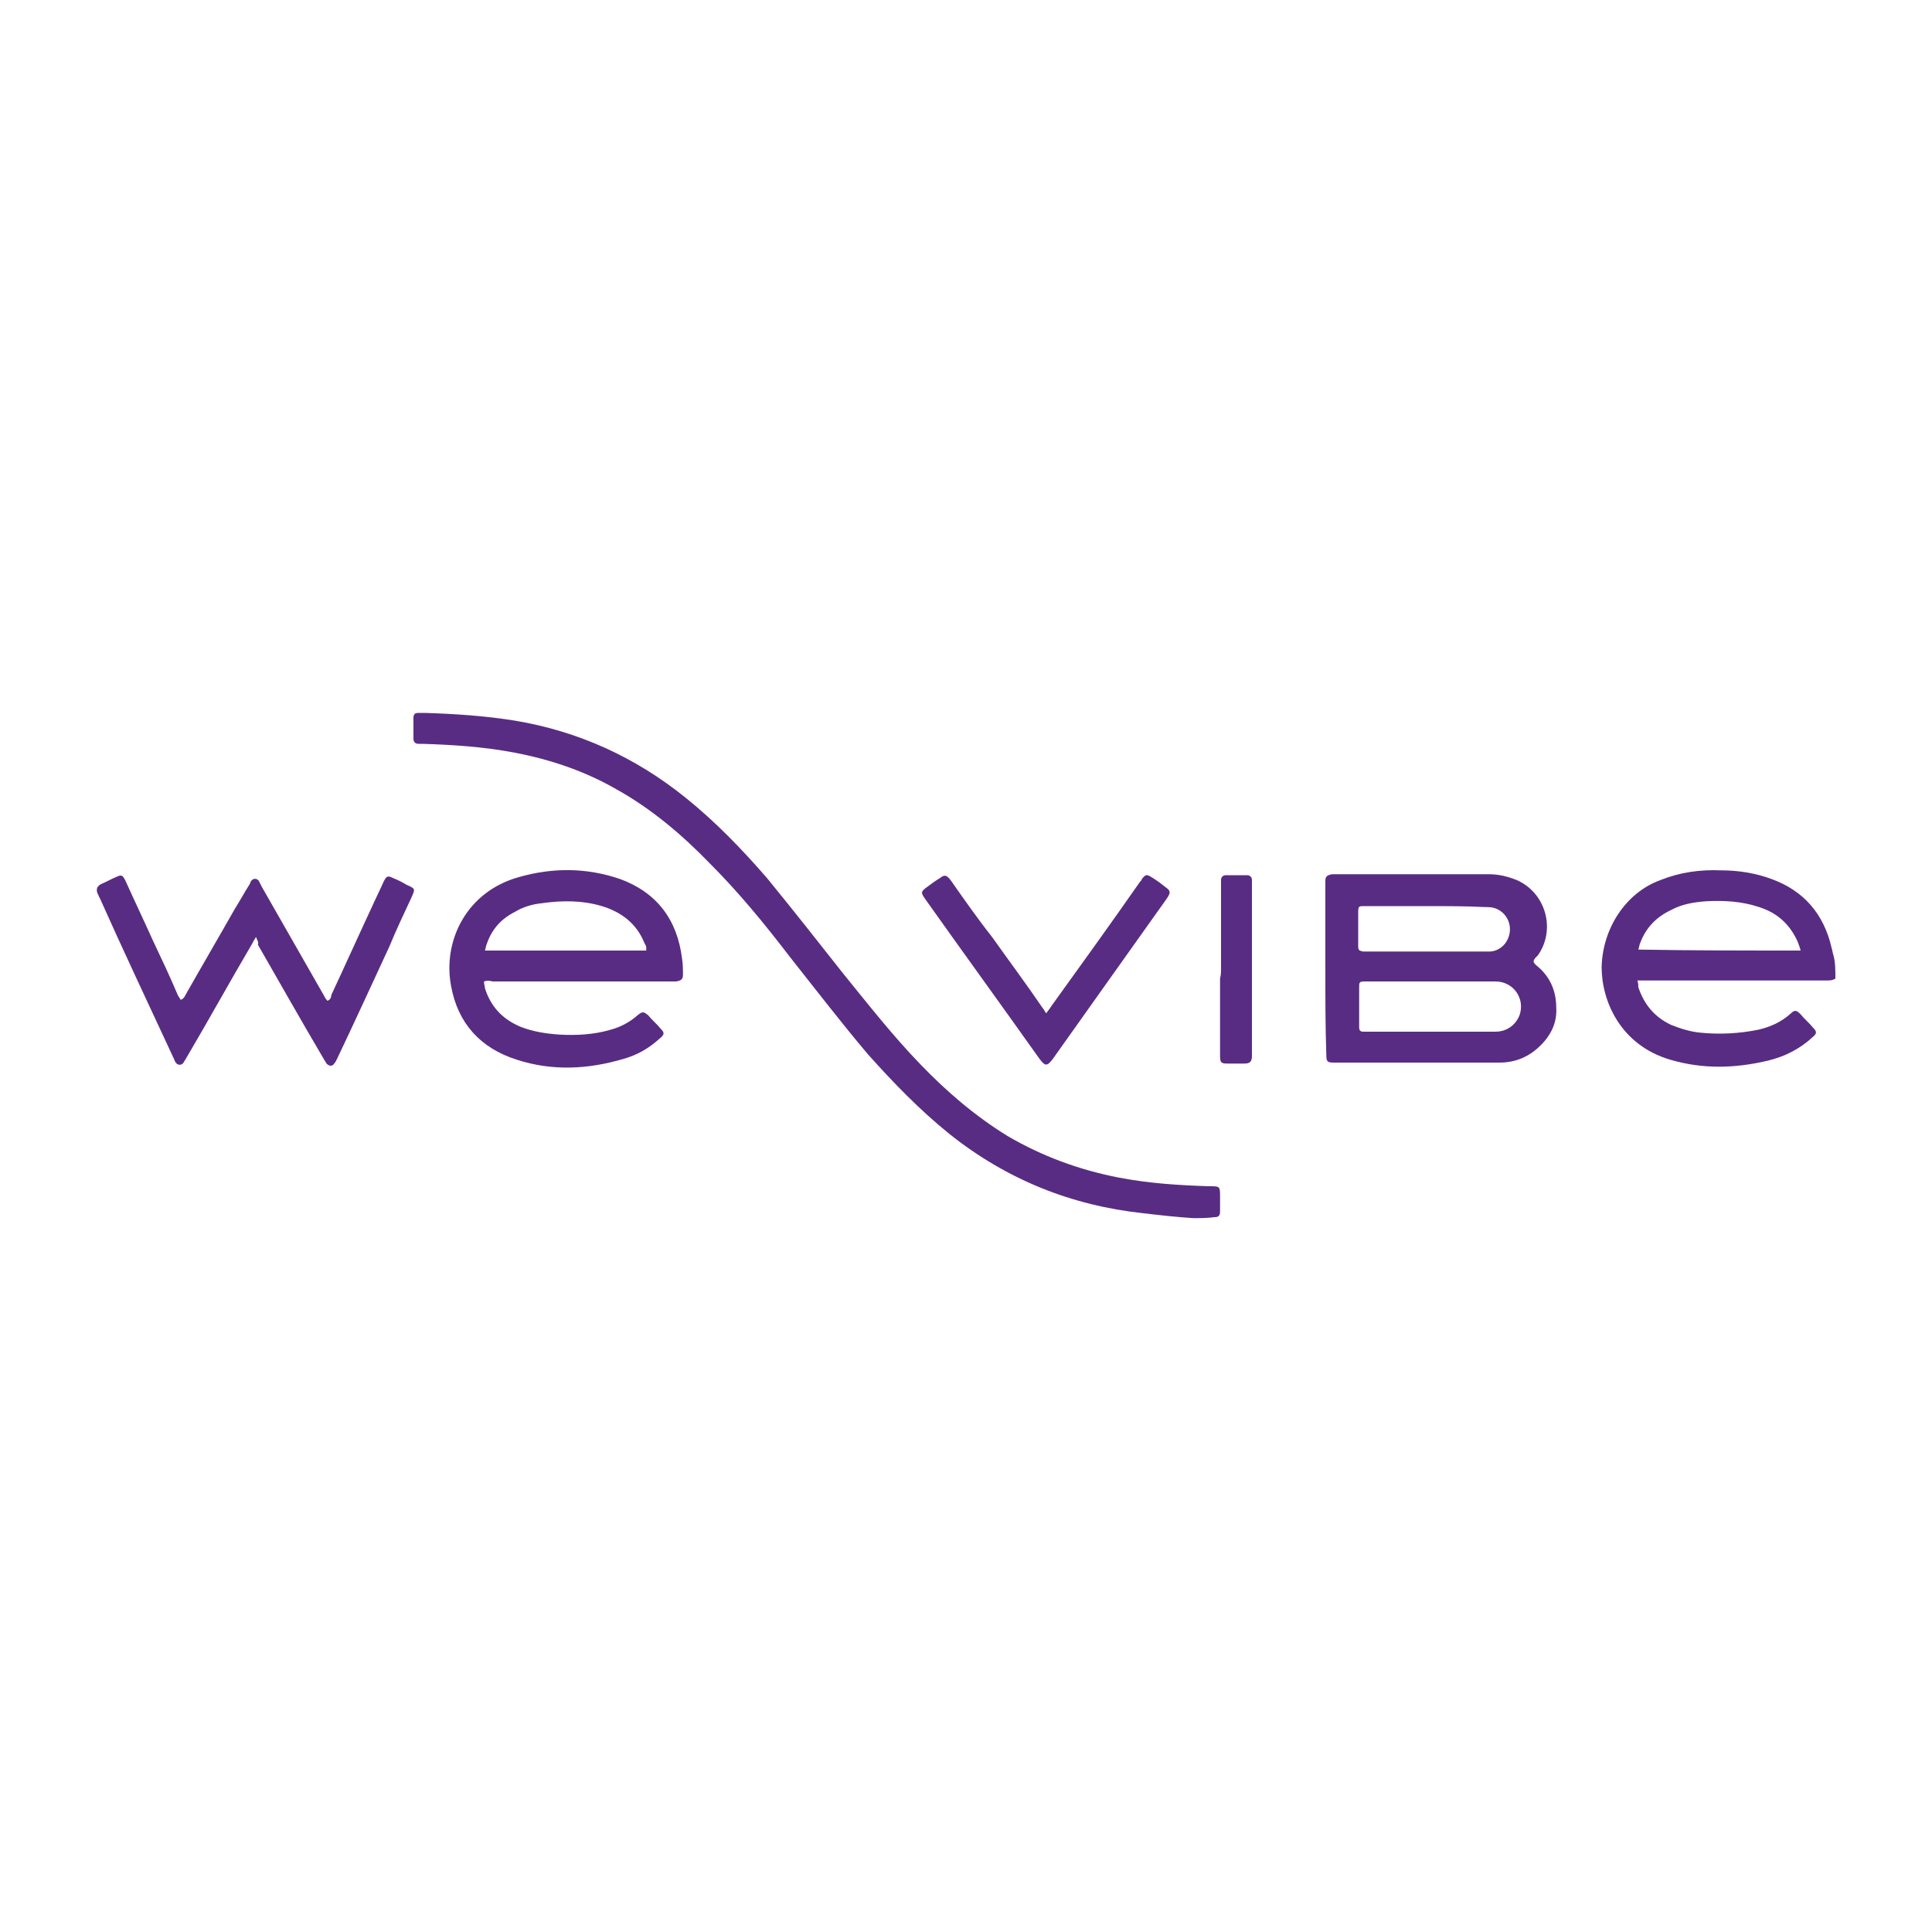 <?xml version="1.0" encoding="utf-8"?>
<!-- Generator: Adobe Illustrator 26.5.0, SVG Export Plug-In . SVG Version: 6.00 Build 0)  -->
<svg version="1.1" id="Layer_1" xmlns="http://www.w3.org/2000/svg" xmlns:xlink="http://www.w3.org/1999/xlink" x="0px" y="0px"
	 viewBox="0 0 200 200" style="enable-background:new 0 0 200 200;" xml:space="preserve">
<style type="text/css">
	.st0{fill:#592C83;}
</style>
<g>
	<g>
		<path class="st0" d="M190,101.3c-0.3,0.2-0.6,0.2-0.9,0.2c-6.2,0-12.4,0-18.7,0c-0.3,0-0.5,0-0.9,0c0.1,0.3,0.1,0.5,0.1,0.7
			c0.6,1.8,1.7,3.1,3.4,3.9c1,0.4,2,0.7,3,0.8c2,0.2,4,0.1,6-0.3c1.3-0.3,2.4-0.8,3.4-1.7c0.4-0.4,0.6-0.3,1,0.1
			c0.4,0.5,0.9,0.9,1.3,1.4c0.4,0.4,0.4,0.6-0.1,1c-1.3,1.2-2.9,2-4.6,2.4c-3.4,0.8-6.7,0.9-10.1-0.1c-5.1-1.5-7.1-6-7.1-9.6
			c0.1-4,2.5-7.7,6.1-9c2-0.8,4.1-1.1,6.3-1c1.8,0,3.6,0.3,5.2,0.9c3.3,1.2,5.4,3.6,6.2,7.1c0.1,0.3,0.1,0.5,0.2,0.8
			C190,99.6,190,100.5,190,101.3z M186.4,98.4c-0.1-0.4-0.2-0.6-0.3-0.9c-0.8-1.8-2.1-3-4-3.6c-1.8-0.6-3.6-0.7-5.5-0.6
			c-1.3,0.1-2.5,0.3-3.6,0.9c-1.5,0.7-2.6,1.8-3.2,3.4c-0.1,0.2-0.1,0.4-0.2,0.7C175.2,98.4,180.8,98.4,186.4,98.4z"/>
		<path class="st0" d="M123.5,126.1c-1.6-0.1-3.4-0.3-5.1-0.5c-7.5-0.8-14.2-3.5-20.1-8.2c-3.1-2.5-5.8-5.3-8.4-8.2
			c-2.8-3.3-5.4-6.7-8.1-10.1c-2.6-3.4-5.3-6.7-8.3-9.7c-2.9-3-6.1-5.7-9.7-7.7c-3.3-1.9-6.9-3.1-10.6-3.8c-3.2-0.6-6.3-0.8-9.5-0.9
			c-0.1,0-0.2,0-0.4,0c-0.3,0-0.5-0.2-0.5-0.5c0-0.7,0-1.5,0-2.2c0-0.4,0.2-0.5,0.5-0.5c0.2,0,0.5,0,0.7,0c3.1,0.1,6.2,0.3,9.3,0.8
			c6.6,1.1,12.5,3.8,17.7,8c3.1,2.5,5.8,5.3,8.4,8.3c2.7,3.3,5.3,6.6,7.9,9.9c2.6,3.2,5.1,6.4,8,9.4c2.7,2.8,5.6,5.3,9,7.4
			c3.6,2.1,7.4,3.5,11.5,4.3c3.1,0.6,6.2,0.8,9.4,0.9c1.1,0,1.1,0,1.1,1.1c0,0.5,0,1,0,1.5c0,0.5-0.2,0.6-0.6,0.6
			C125,126.1,124.3,126.1,123.5,126.1z"/>
		<path class="st0" d="M137.2,100.3c0-2.9,0-5.7,0-8.6c0-0.2,0-0.3,0-0.5c0-0.5,0.2-0.6,0.7-0.7c0.1,0,0.2,0,0.4,0
			c5.3,0,10.5,0,15.8,0c1,0,1.9,0.2,2.9,0.6c3,1.3,4.1,5.1,2.2,7.8c-0.1,0.1-0.2,0.2-0.3,0.3c-0.2,0.3-0.2,0.4,0.1,0.7
			c1.4,1.1,2.1,2.6,2.1,4.4c0.1,1.5-0.5,2.8-1.6,3.9c-1.2,1.2-2.6,1.8-4.3,1.8c-5.7,0-11.4,0-17.1,0c-0.7,0-0.8-0.1-0.8-0.8
			C137.2,106.3,137.2,103.3,137.2,100.3z M148.1,106.8c2.2,0,4.5,0,6.7,0c1.2,0,2.1-0.7,2.5-1.7c0.6-1.7-0.6-3.5-2.5-3.5
			c-4.5,0-9,0-13.5,0c-0.6,0-0.6,0.1-0.6,0.6c0,1.3,0,2.6,0,4c0,0.1,0,0.2,0,0.2c0,0.2,0.1,0.4,0.4,0.4c0.2,0,0.3,0,0.5,0
			C143.7,106.8,145.9,106.8,148.1,106.8z M147.7,93.8c-2.2,0-4.3,0-6.5,0c-0.5,0-0.6,0-0.6,0.6c0,1.2,0,2.4,0,3.5
			c0,0.5,0.1,0.5,0.5,0.6c0.1,0,0.2,0,0.3,0c4.1,0,8.1,0,12.2,0c0.2,0,0.5,0,0.7,0c1.1-0.1,1.9-1,2-2.1c0.1-1.1-0.6-2.1-1.6-2.4
			c-0.3-0.1-0.7-0.1-1-0.1C151.8,93.8,149.7,93.8,147.7,93.8z"/>
		<path class="st0" d="M50.1,101.6c0,0.3,0.1,0.5,0.1,0.7c0.6,1.9,1.8,3.2,3.7,4c1.3,0.5,2.6,0.7,4,0.8c1.8,0.1,3.6,0,5.3-0.5
			c1.1-0.3,2-0.8,2.8-1.5c0.5-0.4,0.6-0.4,1.1,0c0.4,0.5,0.9,0.9,1.3,1.4c0.4,0.4,0.4,0.6-0.1,1c-1.1,1-2.3,1.7-3.7,2.1
			c-3.7,1.1-7.4,1.3-11.1,0.1c-3.8-1.2-6.1-3.8-6.8-7.6c-0.9-4.7,1.6-9.8,7-11.3c3.5-1,7-1,10.5,0.2c3.8,1.4,5.9,4.2,6.4,8.2
			c0.1,0.6,0.1,1.2,0.1,1.7c0,0.5-0.2,0.6-0.7,0.7c-0.2,0-0.3,0-0.5,0c-6.2,0-12.4,0-18.5,0C50.6,101.5,50.4,101.5,50.1,101.6z
			 M66.9,98.4c0-0.1,0-0.2,0-0.3c0-0.2-0.1-0.3-0.2-0.5c-0.8-2-2.4-3.2-4.4-3.8c-2-0.6-4.1-0.6-6.2-0.3c-1,0.1-2,0.4-2.8,0.9
			c-1.4,0.7-2.4,1.8-2.9,3.3c-0.1,0.2-0.1,0.4-0.2,0.7C55.8,98.4,61.3,98.4,66.9,98.4z"/>
		<path class="st0" d="M26.5,97c-0.2,0.3-0.3,0.5-0.4,0.7c-2.3,3.9-4.5,7.9-6.8,11.8c-0.1,0.2-0.2,0.3-0.3,0.5
			c-0.2,0.3-0.6,0.3-0.8,0c-0.1-0.1-0.1-0.2-0.2-0.4c-2.6-5.6-5.2-11.1-7.7-16.7c-0.1-0.1-0.1-0.3-0.2-0.4c-0.2-0.5,0-0.8,0.4-1
			c0.5-0.2,1-0.5,1.5-0.7c0.6-0.3,0.7-0.2,1,0.4c0.9,2,1.9,4.1,2.8,6.1c0.9,1.9,1.8,3.8,2.6,5.7c0.1,0.2,0.2,0.3,0.3,0.5
			c0.3-0.1,0.4-0.3,0.5-0.5c1.7-3,3.4-5.9,5.1-8.9c0.5-0.8,1-1.7,1.5-2.5c0.1-0.1,0.1-0.3,0.2-0.4c0.2-0.3,0.6-0.3,0.8,0
			c0.1,0.2,0.2,0.4,0.3,0.6c2.1,3.7,4.3,7.5,6.4,11.2c0.1,0.2,0.2,0.4,0.4,0.6c0.3-0.1,0.4-0.4,0.4-0.6c1.4-3,2.7-5.9,4.1-8.9
			c0.4-0.9,0.9-1.9,1.3-2.8c0.3-0.6,0.4-0.7,1-0.4c0.5,0.2,0.9,0.4,1.4,0.7c0.9,0.4,0.9,0.4,0.5,1.3c-0.8,1.7-1.6,3.4-2.3,5.1
			c-1.8,3.9-3.6,7.8-5.4,11.6c-0.1,0.2-0.2,0.4-0.3,0.5c-0.2,0.3-0.5,0.3-0.8,0c-0.1-0.2-0.2-0.3-0.3-0.5c-2.3-3.9-4.5-7.8-6.8-11.8
			C26.8,97.5,26.6,97.3,26.5,97z"/>
		<path class="st0" d="M108.3,104.9c0.2-0.3,0.4-0.5,0.5-0.7c3.1-4.3,6.2-8.6,9.2-12.9c0.1-0.1,0.2-0.2,0.2-0.3
			c0.4-0.5,0.5-0.5,1-0.2c0.5,0.3,0.9,0.6,1.4,1c0.6,0.4,0.6,0.6,0.2,1.2c-1.2,1.7-2.5,3.5-3.7,5.2c-2.7,3.8-5.4,7.6-8.1,11.4
			c-0.6,0.8-0.8,0.8-1.4,0c-3.9-5.5-7.9-11-11.8-16.5c-0.5-0.7-0.5-0.8,0.2-1.3c0.4-0.3,0.8-0.6,1.3-0.9c0.5-0.4,0.7-0.3,1.1,0.2
			c1.4,2,2.8,4,4.3,5.9c1.7,2.4,3.5,4.8,5.2,7.3C108,104.4,108.1,104.6,108.3,104.9z"/>
		<path class="st0" d="M126.4,100.2c0-2.9,0-5.8,0-8.6c0-0.2,0-0.3,0-0.5c0-0.3,0.2-0.5,0.5-0.5c0.7,0,1.5,0,2.2,0
			c0.3,0,0.5,0.2,0.5,0.5c0,0.2,0,0.3,0,0.5c0,5.8,0,11.6,0,17.5c0,0.1,0,0.2,0,0.2c0,0.6-0.2,0.8-0.8,0.8c-0.6,0-1.1,0-1.7,0
			c-0.7,0-0.8-0.1-0.8-0.8c0-2.7,0-5.3,0-8C126.4,100.9,126.4,100.6,126.4,100.2z"/>
	</g>
</g>
</svg>
